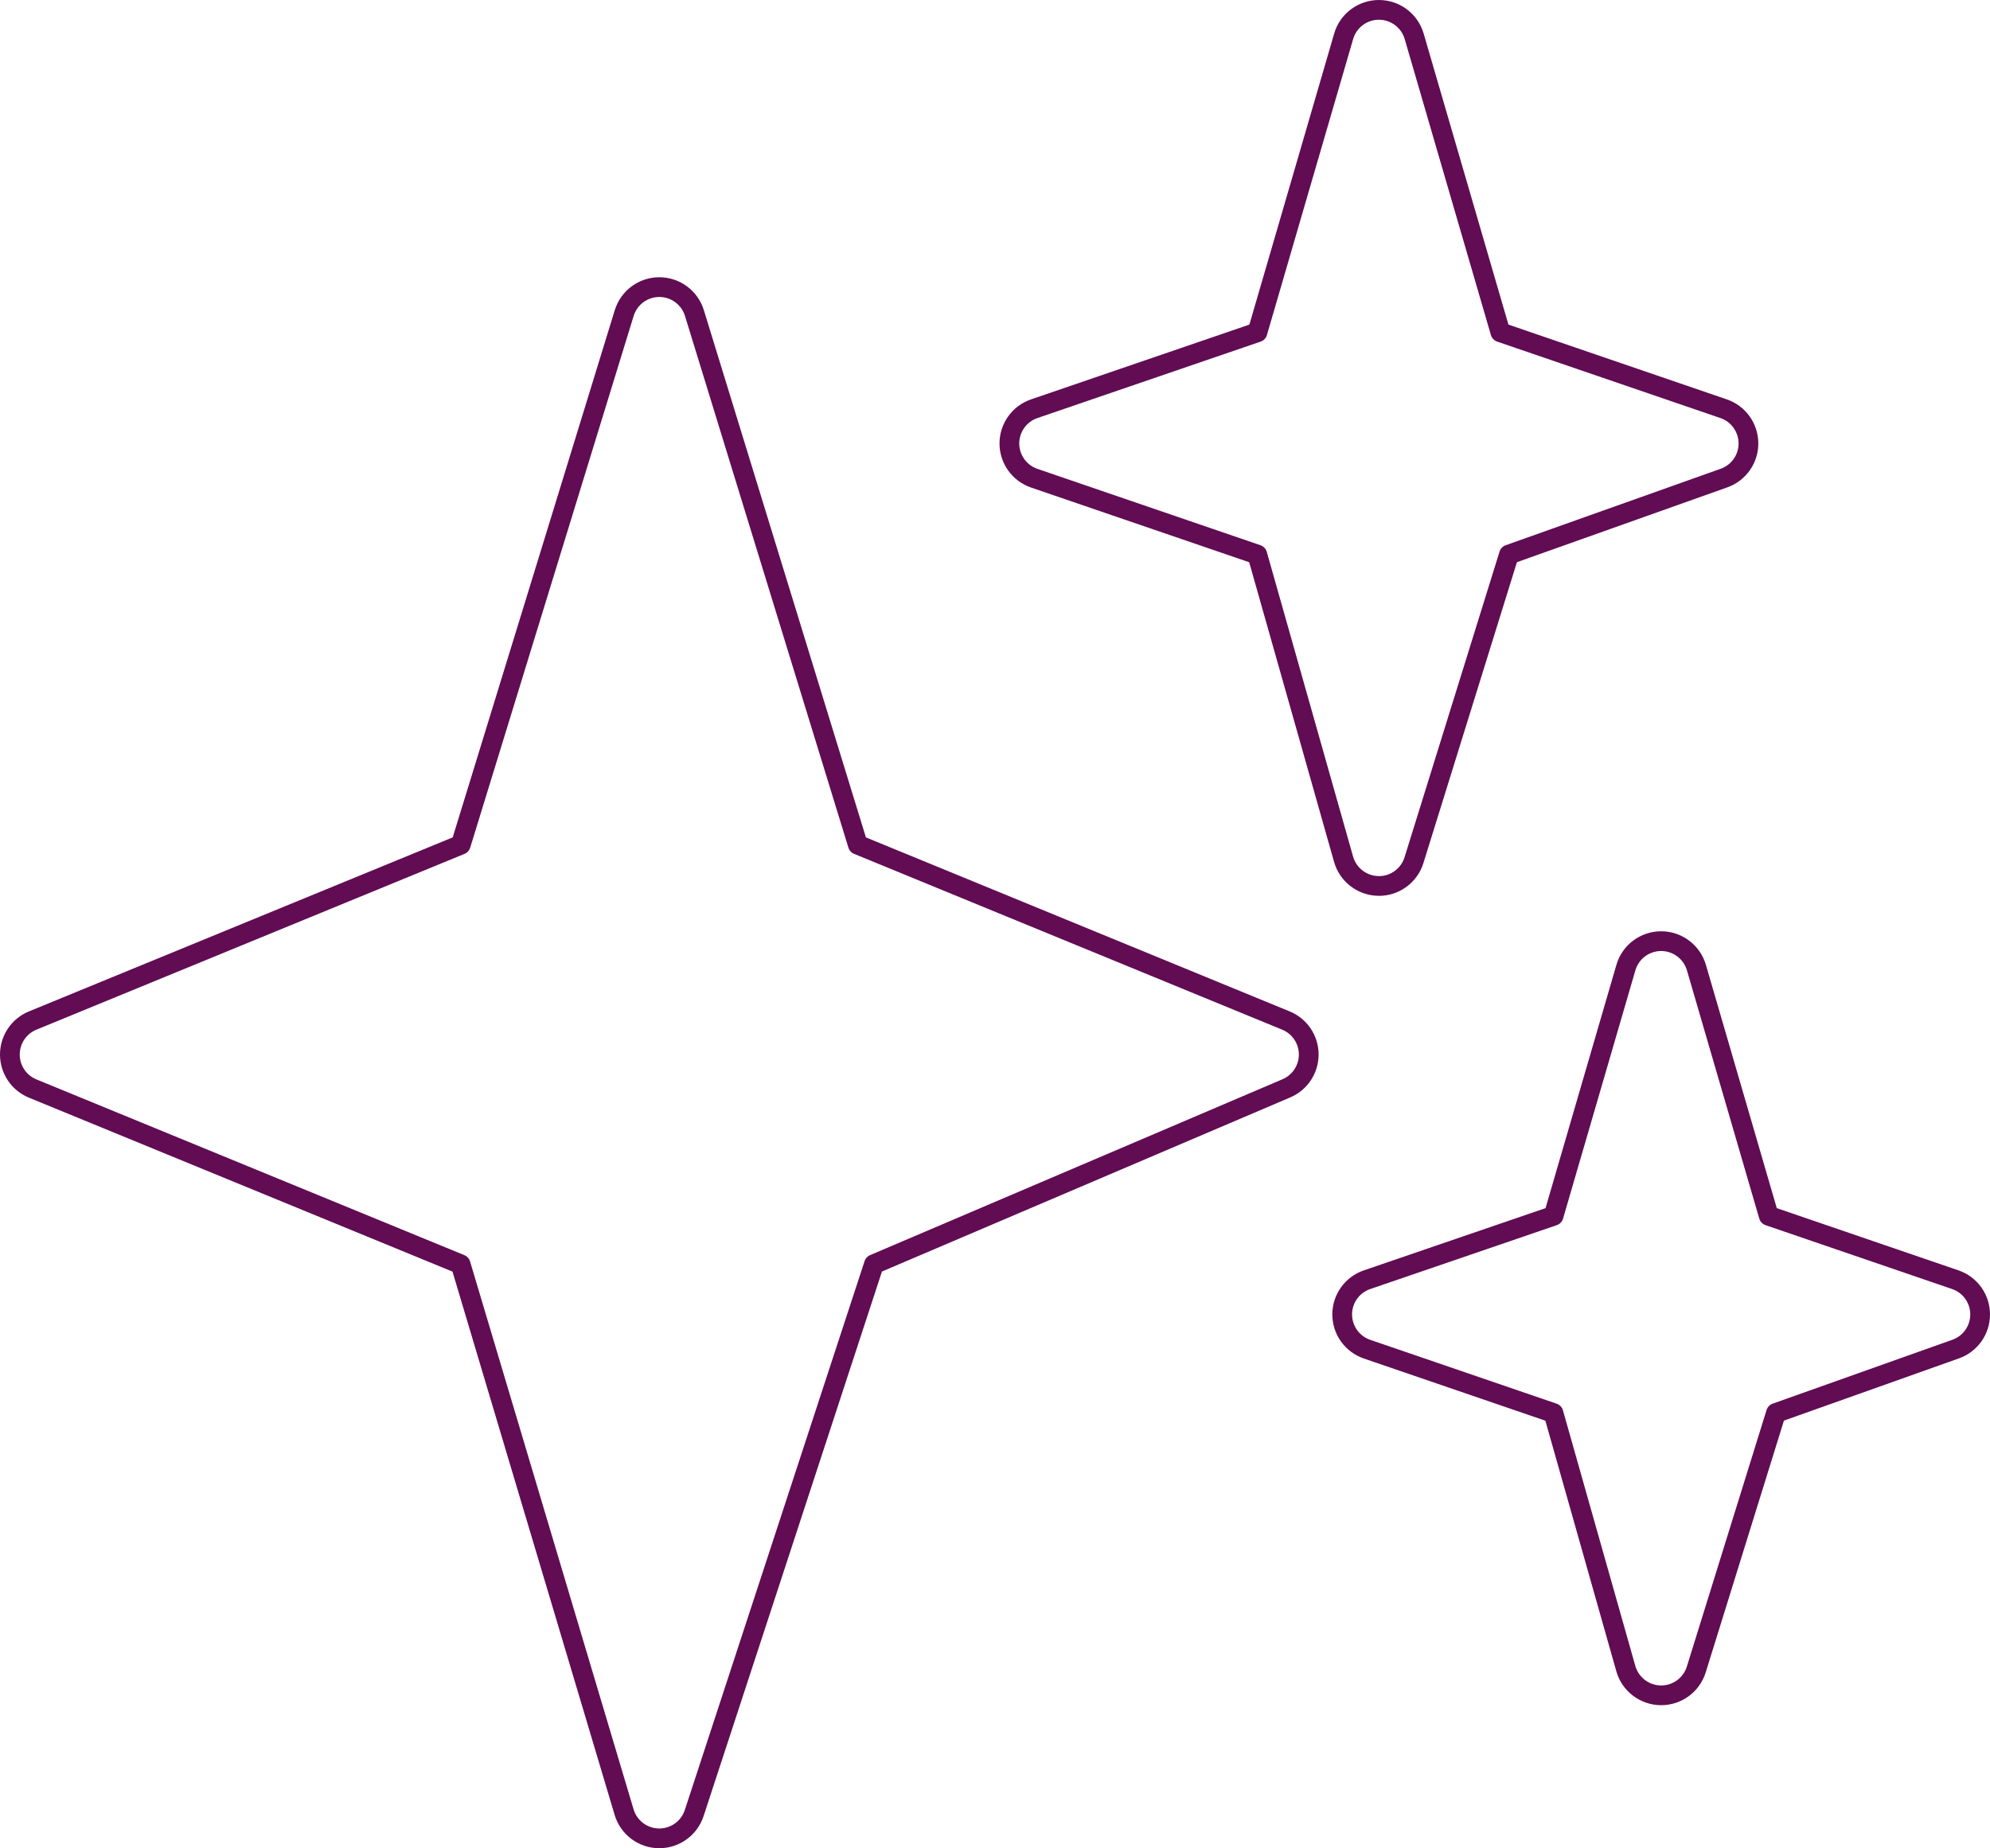 <?xml version="1.0" encoding="UTF-8"?>
<svg xmlns="http://www.w3.org/2000/svg" id="Calque_2" data-name="Calque 2" viewBox="0 0 604.86 561.86">
  <defs>
    <style>
      .cls-1 {
        fill: none;
        stroke: #610c53;
        stroke-linecap: round;
        stroke-linejoin: round;
        stroke-width: 6px;
      }
    </style>
  </defs>
  <g id="Layer_1" data-name="Layer 1">
    <g>
      <path class="cls-1" d="M419.12,269.33h-.14c-4.94-.07-9.25-3.37-10.6-8.12l-26.23-92.62-67.8-23.22c-4.51-1.55-7.55-5.79-7.55-10.56s3.03-9.01,7.55-10.56l67.85-23.24,26.2-89.96c1.38-4.77,5.75-8.05,10.72-8.05s9.33,3.28,10.72,8.05l26.2,89.96,67.85,23.24c4.49,1.53,7.52,5.75,7.55,10.5.03,4.75-2.95,8.99-7.43,10.58l-65.36,23.25-28.87,92.91c-1.45,4.67-5.78,7.85-10.66,7.85Z"></path>
      <path class="cls-1" d="M200.4,558.86h-.15c-4.88-.07-9.15-3.29-10.55-7.97l-49.7-166.55L9.92,330.91c-4.19-1.72-6.92-5.8-6.92-10.33s2.73-8.61,6.92-10.33l130.13-53.45,49.68-161.63c1.44-4.69,5.77-7.89,10.67-7.89h0c4.9,0,9.23,3.2,10.67,7.89l49.67,161.63,130.13,53.45c4.17,1.71,6.89,5.76,6.92,10.26.03,4.5-2.65,8.58-6.79,10.34l-125.36,53.47-54.64,166.85c-1.5,4.59-5.79,7.69-10.61,7.69Z"></path>
      <path class="cls-1" d="M504.91,515.38h-.14c-4.94-.07-9.25-3.37-10.6-8.12l-22-77.7-56.66-19.41c-4.52-1.55-7.55-5.79-7.55-10.56s3.03-9.01,7.55-10.56l56.7-19.42,21.98-75.46c1.38-4.76,5.75-8.04,10.72-8.04h0c4.96,0,9.33,3.28,10.72,8.05l21.98,75.45,56.7,19.42c4.49,1.53,7.52,5.75,7.55,10.5.03,4.75-2.95,8.99-7.42,10.58l-54.63,19.43-24.23,77.99c-1.45,4.67-5.78,7.85-10.66,7.85Z"></path>
    </g>
  </g>
</svg>

